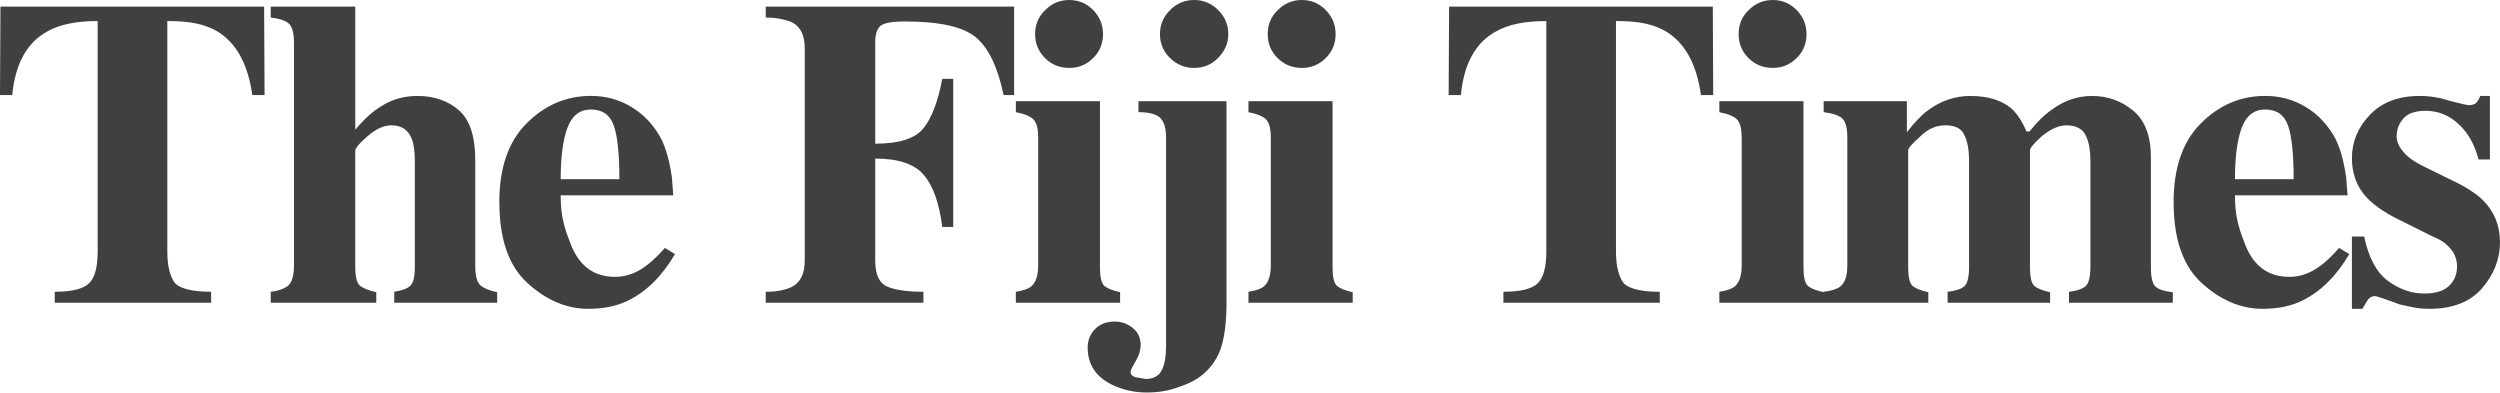 <?xml version="1.0" encoding="UTF-8" standalone="no"?>
<!-- Created with Inkscape (http://www.inkscape.org/) -->

<svg
   width="105.833mm"
   height="16.616mm"
   viewBox="0 0 105.833 16.616"
   version="1.1"
   id="svg1"
   inkscape:version="1.4.2 (ebf0e94, 2025-05-08)"
   sodipodi:docname="The Fiji Times (2025-07-29).svg"
   xmlns:inkscape="http://www.inkscape.org/namespaces/inkscape"
   xmlns:sodipodi="http://sodipodi.sourceforge.net/DTD/sodipodi-0.dtd"
   xmlns="http://www.w3.org/2000/svg"
   xmlns:svg="http://www.w3.org/2000/svg">
  <sodipodi:namedview
     id="namedview1"
     pagecolor="#ffffff"
     bordercolor="#111111"
     borderopacity="1"
     inkscape:showpageshadow="0"
     inkscape:pageopacity="0"
     inkscape:pagecheckerboard="1"
     inkscape:deskcolor="#d1d1d1"
     inkscape:document-units="mm"
     inkscape:zoom="4.5950001"
     inkscape:cx="200"
     inkscape:cy="31.447225"
     inkscape:window-width="1920"
     inkscape:window-height="1129"
     inkscape:window-x="-8"
     inkscape:window-y="-8"
     inkscape:window-maximized="1"
     inkscape:current-layer="layer1" />
  <defs
     id="defs1" />
  <g
     inkscape:label="Ebene 1"
     inkscape:groupmode="layer"
     id="layer1"
     transform="translate(14.023,-129.91)">
    <path
       id="path9"
       d="m -14.023,133.935 h 0.519 c 0.124,-1.335 0.627,-2.238 1.51,-2.708 0.509,-0.284 1.212,-0.426 2.106,-0.426 v 9.754 c 0,0.668 -0.124,1.119 -0.371,1.354 -0.248,0.235 -0.73,0.352 -1.447,0.352 v 0.464 h 6.621 v -0.464 c -0.742,0 -1.243,-0.111 -1.502,-0.334 -0.111,-0.123 -0.198,-0.303 -0.26,-0.538 -0.062,-0.235 -0.093,-0.513 -0.093,-0.835 v -9.754 c 0.482,0 0.887,0.034 1.215,0.102 0.327,0.068 0.621,0.176 0.881,0.325 0.816,0.482 1.317,1.385 1.502,2.708 h 0.519 l -0.019,-3.746 H -14.004 Z m 11.46,8.79 h 4.469 v -0.445 c -0.328,-0.074 -0.559,-0.167 -0.691,-0.278 -0.133,-0.111 -0.199,-0.371 -0.199,-0.779 v -4.951 c 0.025,-0.124 0.209,-0.331 0.551,-0.621 0.342,-0.29 0.669,-0.436 0.981,-0.436 0.423,0 0.71,0.191 0.859,0.573 0.087,0.21 0.131,0.524 0.131,0.943 v 4.476 c 0,0.419 -0.065,0.688 -0.195,0.805 -0.13,0.117 -0.355,0.2 -0.677,0.249 v 0.464 h 4.358 v -0.445 c -0.346,-0.074 -0.587,-0.176 -0.723,-0.306 -0.136,-0.13 -0.204,-0.399 -0.204,-0.807 v -4.469 c 0,-1.014 -0.232,-1.722 -0.695,-2.123 -0.464,-0.402 -1.048,-0.603 -1.752,-0.603 -0.532,0 -1.008,0.124 -1.428,0.371 -0.235,0.136 -0.442,0.284 -0.621,0.445 -0.179,0.161 -0.374,0.365 -0.584,0.612 v -5.211 h -3.579 v 0.464 c 0.408,0.05 0.674,0.145 0.798,0.287 0.123,0.142 0.185,0.398 0.185,0.768 v 9.443 c 0,0.432 -0.084,0.716 -0.25,0.852 -0.167,0.135 -0.411,0.222 -0.733,0.259 z m 9.68,-4.247 c 0,1.558 0.399,2.698 1.196,3.421 0.797,0.723 1.653,1.085 2.568,1.085 0.655,0 1.218,-0.118 1.688,-0.352 0.779,-0.383 1.44,-1.039 1.984,-1.966 l -0.43,-0.26 c -0.174,0.198 -0.336,0.365 -0.486,0.501 -0.149,0.136 -0.281,0.241 -0.393,0.315 -0.386,0.272 -0.797,0.408 -1.233,0.408 -0.935,0 -1.576,-0.507 -1.925,-1.521 -0.125,-0.309 -0.218,-0.612 -0.281,-0.909 -0.062,-0.297 -0.093,-0.637 -0.093,-1.02 h 4.766 l -0.056,-0.742 c -0.099,-0.705 -0.254,-1.261 -0.464,-1.669 -0.309,-0.568 -0.723,-1.011 -1.243,-1.326 -0.519,-0.315 -1.094,-0.473 -1.725,-0.473 -1.051,0 -1.966,0.396 -2.745,1.187 -0.754,0.767 -1.131,1.873 -1.131,3.32 z m 2.596,-0.983 c 0,-0.939 0.096,-1.666 0.287,-2.179 0.192,-0.513 0.522,-0.77 0.992,-0.77 0.482,0 0.804,0.223 0.964,0.668 0.161,0.445 0.241,1.206 0.241,2.281 z m 8.679,5.23 h 6.676 v -0.464 c -0.692,0 -1.205,-0.074 -1.539,-0.223 -0.334,-0.148 -0.501,-0.513 -0.501,-1.094 v -4.321 c 0.989,0 1.678,0.235 2.068,0.705 0.39,0.47 0.646,1.199 0.77,2.188 h 0.464 v -6.268 h -0.464 c -0.185,0.977 -0.454,1.678 -0.807,2.105 -0.352,0.427 -1.029,0.64 -2.031,0.64 v -4.302 c 0,-0.321 0.071,-0.547 0.213,-0.677 0.142,-0.13 0.491,-0.195 1.048,-0.195 1.459,0 2.457,0.223 2.995,0.668 0.538,0.445 0.93,1.261 1.178,2.448 h 0.445 v -3.746 H 18.393 v 0.464 c 0.309,0 0.594,0.037 0.853,0.111 0.136,0.037 0.235,0.074 0.297,0.111 0.334,0.186 0.501,0.545 0.501,1.077 v 8.99 c 0,0.545 -0.173,0.91 -0.519,1.096 -0.272,0.149 -0.649,0.223 -1.131,0.223 z m 11.405,-11.368 c 0,0.396 0.139,0.732 0.417,1.011 0.278,0.278 0.621,0.417 1.029,0.417 0.396,0 0.733,-0.139 1.011,-0.417 0.278,-0.278 0.417,-0.615 0.417,-1.011 0,-0.396 -0.139,-0.735 -0.417,-1.02 -0.278,-0.284 -0.615,-0.427 -1.011,-0.427 -0.396,0 -0.736,0.142 -1.02,0.427 -0.284,0.272 -0.427,0.612 -0.427,1.02 z m -0.816,11.368 h 4.414 v -0.445 c -0.334,-0.074 -0.559,-0.167 -0.677,-0.278 -0.118,-0.111 -0.176,-0.371 -0.176,-0.779 v -7.028 h -3.561 v 0.464 c 0.383,0.074 0.636,0.182 0.76,0.323 0.124,0.141 0.185,0.391 0.185,0.747 v 5.426 c 0,0.406 -0.093,0.695 -0.278,0.867 -0.124,0.111 -0.346,0.191 -0.668,0.24 z m 6.101,-11.368 c 0,0.396 0.142,0.732 0.427,1.011 0.284,0.278 0.624,0.417 1.02,0.417 0.408,0 0.751,-0.145 1.029,-0.436 0.278,-0.29 0.417,-0.621 0.417,-0.992 0,-0.396 -0.142,-0.735 -0.427,-1.02 -0.285,-0.284 -0.625,-0.427 -1.02,-0.427 -0.396,0 -0.736,0.142 -1.02,0.427 -0.284,0.285 -0.427,0.624 -0.427,1.02 z m -3.06,13.266 c 0,0.734 0.365,1.269 1.094,1.605 0.445,0.199 0.915,0.298 1.409,0.298 0.507,0 0.964,-0.081 1.372,-0.241 0.42,-0.136 0.76,-0.316 1.02,-0.539 0.383,-0.334 0.643,-0.737 0.779,-1.207 0.136,-0.471 0.204,-1.084 0.204,-1.839 v -8.506 h -3.728 v 0.464 c 0.445,0 0.751,0.081 0.918,0.241 0.167,0.161 0.25,0.439 0.25,0.835 v 8.827 c 0,0.445 -0.062,0.788 -0.185,1.029 -0.124,0.241 -0.352,0.362 -0.686,0.362 l -0.427,-0.075 c -0.136,-0.037 -0.204,-0.118 -0.204,-0.243 0,-0.05 0.071,-0.193 0.213,-0.43 0.142,-0.237 0.213,-0.467 0.213,-0.692 0,-0.299 -0.111,-0.539 -0.334,-0.719 -0.223,-0.181 -0.476,-0.271 -0.76,-0.271 -0.358,0 -0.643,0.112 -0.853,0.336 -0.198,0.212 -0.297,0.466 -0.297,0.765 z m 7.622,-13.266 c 0,0.396 0.139,0.732 0.417,1.011 0.278,0.278 0.621,0.417 1.029,0.417 0.395,0 0.732,-0.139 1.011,-0.417 0.278,-0.278 0.417,-0.615 0.417,-1.011 0,-0.396 -0.139,-0.735 -0.417,-1.02 -0.278,-0.284 -0.615,-0.427 -1.011,-0.427 -0.396,0 -0.736,0.142 -1.02,0.427 -0.285,0.272 -0.427,0.612 -0.427,1.02 z m -0.816,11.368 h 4.414 v -0.445 c -0.334,-0.074 -0.56,-0.167 -0.677,-0.278 -0.118,-0.111 -0.176,-0.371 -0.176,-0.779 v -7.028 h -3.561 v 0.464 c 0.383,0.074 0.637,0.182 0.76,0.323 0.123,0.141 0.186,0.391 0.186,0.747 v 5.426 c 0,0.406 -0.093,0.695 -0.278,0.867 -0.124,0.111 -0.346,0.191 -0.668,0.24 z m 8.475,-8.79 h 0.519 c 0.124,-1.335 0.627,-2.238 1.51,-2.708 0.509,-0.284 1.211,-0.426 2.106,-0.426 v 9.754 c 0,0.668 -0.124,1.119 -0.371,1.354 -0.247,0.235 -0.73,0.352 -1.446,0.352 v 0.464 h 6.62 v -0.464 c -0.742,0 -1.243,-0.111 -1.502,-0.334 -0.111,-0.123 -0.198,-0.303 -0.26,-0.538 -0.062,-0.235 -0.093,-0.513 -0.093,-0.835 v -9.754 c 0.482,0 0.887,0.034 1.215,0.102 0.327,0.068 0.621,0.176 0.881,0.325 0.816,0.482 1.317,1.385 1.502,2.708 h 0.519 l -0.018,-3.746 H 47.322 Z m 12.276,-2.578 c 0,0.396 0.139,0.732 0.417,1.011 0.278,0.278 0.621,0.417 1.029,0.417 0.395,0 0.732,-0.139 1.011,-0.417 0.278,-0.278 0.417,-0.615 0.417,-1.011 0,-0.396 -0.139,-0.735 -0.417,-1.02 -0.278,-0.284 -0.615,-0.427 -1.011,-0.427 -0.396,0 -0.736,0.142 -1.02,0.427 -0.285,0.272 -0.427,0.612 -0.427,1.02 z m -0.816,11.368 h 4.414 v -0.445 c -0.334,-0.074 -0.56,-0.167 -0.677,-0.278 -0.118,-0.111 -0.176,-0.371 -0.176,-0.779 v -7.028 h -3.561 v 0.464 c 0.383,0.074 0.637,0.182 0.76,0.323 0.123,0.141 0.185,0.391 0.185,0.747 v 5.426 c 0,0.406 -0.093,0.695 -0.278,0.867 -0.124,0.111 -0.346,0.191 -0.668,0.24 z m 4.414,0 h 4.432 v -0.445 c -0.334,-0.074 -0.559,-0.167 -0.677,-0.278 -0.118,-0.111 -0.176,-0.371 -0.176,-0.779 v -4.951 c 0,-0.086 0.167,-0.278 0.501,-0.575 0.321,-0.321 0.674,-0.482 1.057,-0.482 0.433,0 0.705,0.136 0.816,0.407 0.136,0.259 0.204,0.629 0.204,1.11 v 4.476 c 0,0.432 -0.068,0.706 -0.204,0.823 -0.136,0.117 -0.371,0.194 -0.705,0.231 v 0.464 h 4.34 v -0.445 c -0.334,-0.074 -0.56,-0.167 -0.677,-0.278 -0.118,-0.111 -0.176,-0.371 -0.176,-0.779 v -4.951 c 0,-0.099 0.173,-0.303 0.519,-0.612 0.371,-0.297 0.711,-0.445 1.02,-0.445 0.396,0 0.665,0.133 0.807,0.398 0.142,0.265 0.213,0.638 0.213,1.119 v 4.476 c 0,0.432 -0.071,0.706 -0.213,0.823 -0.142,0.117 -0.374,0.194 -0.695,0.231 v 0.464 h 4.395 v -0.445 c -0.346,-0.037 -0.587,-0.114 -0.723,-0.232 -0.136,-0.117 -0.204,-0.392 -0.204,-0.825 V 136.568 c 0,-0.902 -0.25,-1.561 -0.751,-1.975 -0.501,-0.414 -1.079,-0.621 -1.734,-0.621 -0.593,0 -1.144,0.179 -1.651,0.538 -0.346,0.235 -0.68,0.556 -1.001,0.964 h -0.13 c -0.186,-0.433 -0.402,-0.76 -0.649,-0.983 -0.421,-0.346 -0.995,-0.519 -1.725,-0.519 -0.655,0 -1.255,0.204 -1.799,0.612 -0.285,0.21 -0.581,0.519 -0.89,0.927 v -1.317 h -3.523 v 0.464 c 0.395,0.049 0.661,0.142 0.797,0.277 0.136,0.135 0.204,0.4 0.204,0.793 v 5.426 c 0,0.431 -0.099,0.726 -0.297,0.886 -0.148,0.111 -0.383,0.185 -0.705,0.221 z m 14.817,-4.247 c 0,1.558 0.399,2.698 1.196,3.421 0.798,0.723 1.653,1.085 2.568,1.085 0.655,0 1.218,-0.118 1.688,-0.352 0.779,-0.383 1.44,-1.039 1.984,-1.966 l -0.43,-0.26 c -0.174,0.198 -0.336,0.365 -0.486,0.501 -0.149,0.136 -0.28,0.241 -0.392,0.315 -0.386,0.272 -0.798,0.408 -1.233,0.408 -0.935,0 -1.576,-0.507 -1.925,-1.521 -0.125,-0.309 -0.218,-0.612 -0.281,-0.909 -0.062,-0.297 -0.093,-0.637 -0.093,-1.02 h 4.766 l -0.056,-0.742 c -0.099,-0.705 -0.254,-1.261 -0.464,-1.669 -0.309,-0.568 -0.723,-1.011 -1.243,-1.326 -0.519,-0.315 -1.094,-0.473 -1.725,-0.473 -1.051,0 -1.966,0.396 -2.745,1.187 -0.754,0.767 -1.131,1.873 -1.131,3.32 z m 2.596,-0.983 c 0,-0.939 0.096,-1.666 0.287,-2.179 0.192,-0.513 0.522,-0.77 0.992,-0.77 0.482,0 0.803,0.223 0.964,0.668 0.16,0.445 0.241,1.206 0.241,2.281 z m 4.951,5.489 h 0.445 c 0.123,-0.223 0.216,-0.368 0.278,-0.436 0.062,-0.068 0.148,-0.102 0.26,-0.102 l 0.093,0.019 0.223,0.074 0.315,0.111 c 0.086,0.025 0.223,0.074 0.408,0.148 0.173,0.037 0.362,0.077 0.566,0.121 0.204,0.043 0.436,0.065 0.695,0.065 0.989,0 1.734,-0.294 2.235,-0.881 0.501,-0.587 0.751,-1.233 0.751,-1.938 0,-0.705 -0.241,-1.298 -0.723,-1.78 -0.284,-0.284 -0.742,-0.575 -1.372,-0.872 l -1.02,-0.501 c -0.495,-0.235 -0.822,-0.464 -0.983,-0.686 -0.185,-0.21 -0.278,-0.427 -0.278,-0.649 0,-0.284 0.096,-0.535 0.287,-0.751 0.191,-0.216 0.504,-0.325 0.936,-0.325 0.531,0 0.998,0.187 1.4,0.561 0.402,0.374 0.683,0.873 0.844,1.498 h 0.482 v -2.689 h -0.408 c -0.062,0.156 -0.127,0.26 -0.196,0.312 -0.068,0.052 -0.164,0.078 -0.288,0.078 -0.074,0 -0.347,-0.062 -0.819,-0.185 -0.41,-0.136 -0.831,-0.204 -1.265,-0.204 -0.893,0 -1.594,0.266 -2.103,0.797 -0.509,0.532 -0.763,1.144 -0.763,1.836 0,0.569 0.155,1.06 0.465,1.474 0.31,0.414 0.838,0.8 1.583,1.159 l 1.378,0.686 c 0.174,0.074 0.304,0.139 0.391,0.195 0.087,0.056 0.174,0.127 0.261,0.213 0.248,0.247 0.372,0.532 0.372,0.853 0,0.334 -0.111,0.609 -0.334,0.825 -0.223,0.216 -0.575,0.325 -1.057,0.325 -0.544,0 -1.057,-0.179 -1.539,-0.538 -0.482,-0.358 -0.816,-0.983 -1.001,-1.873 h -0.519 v 3.06"
       style="fill:#404041;fill-opacity:1;fill-rule:nonzero;stroke:none;stroke-width:0.157" />
  </g>
</svg>
